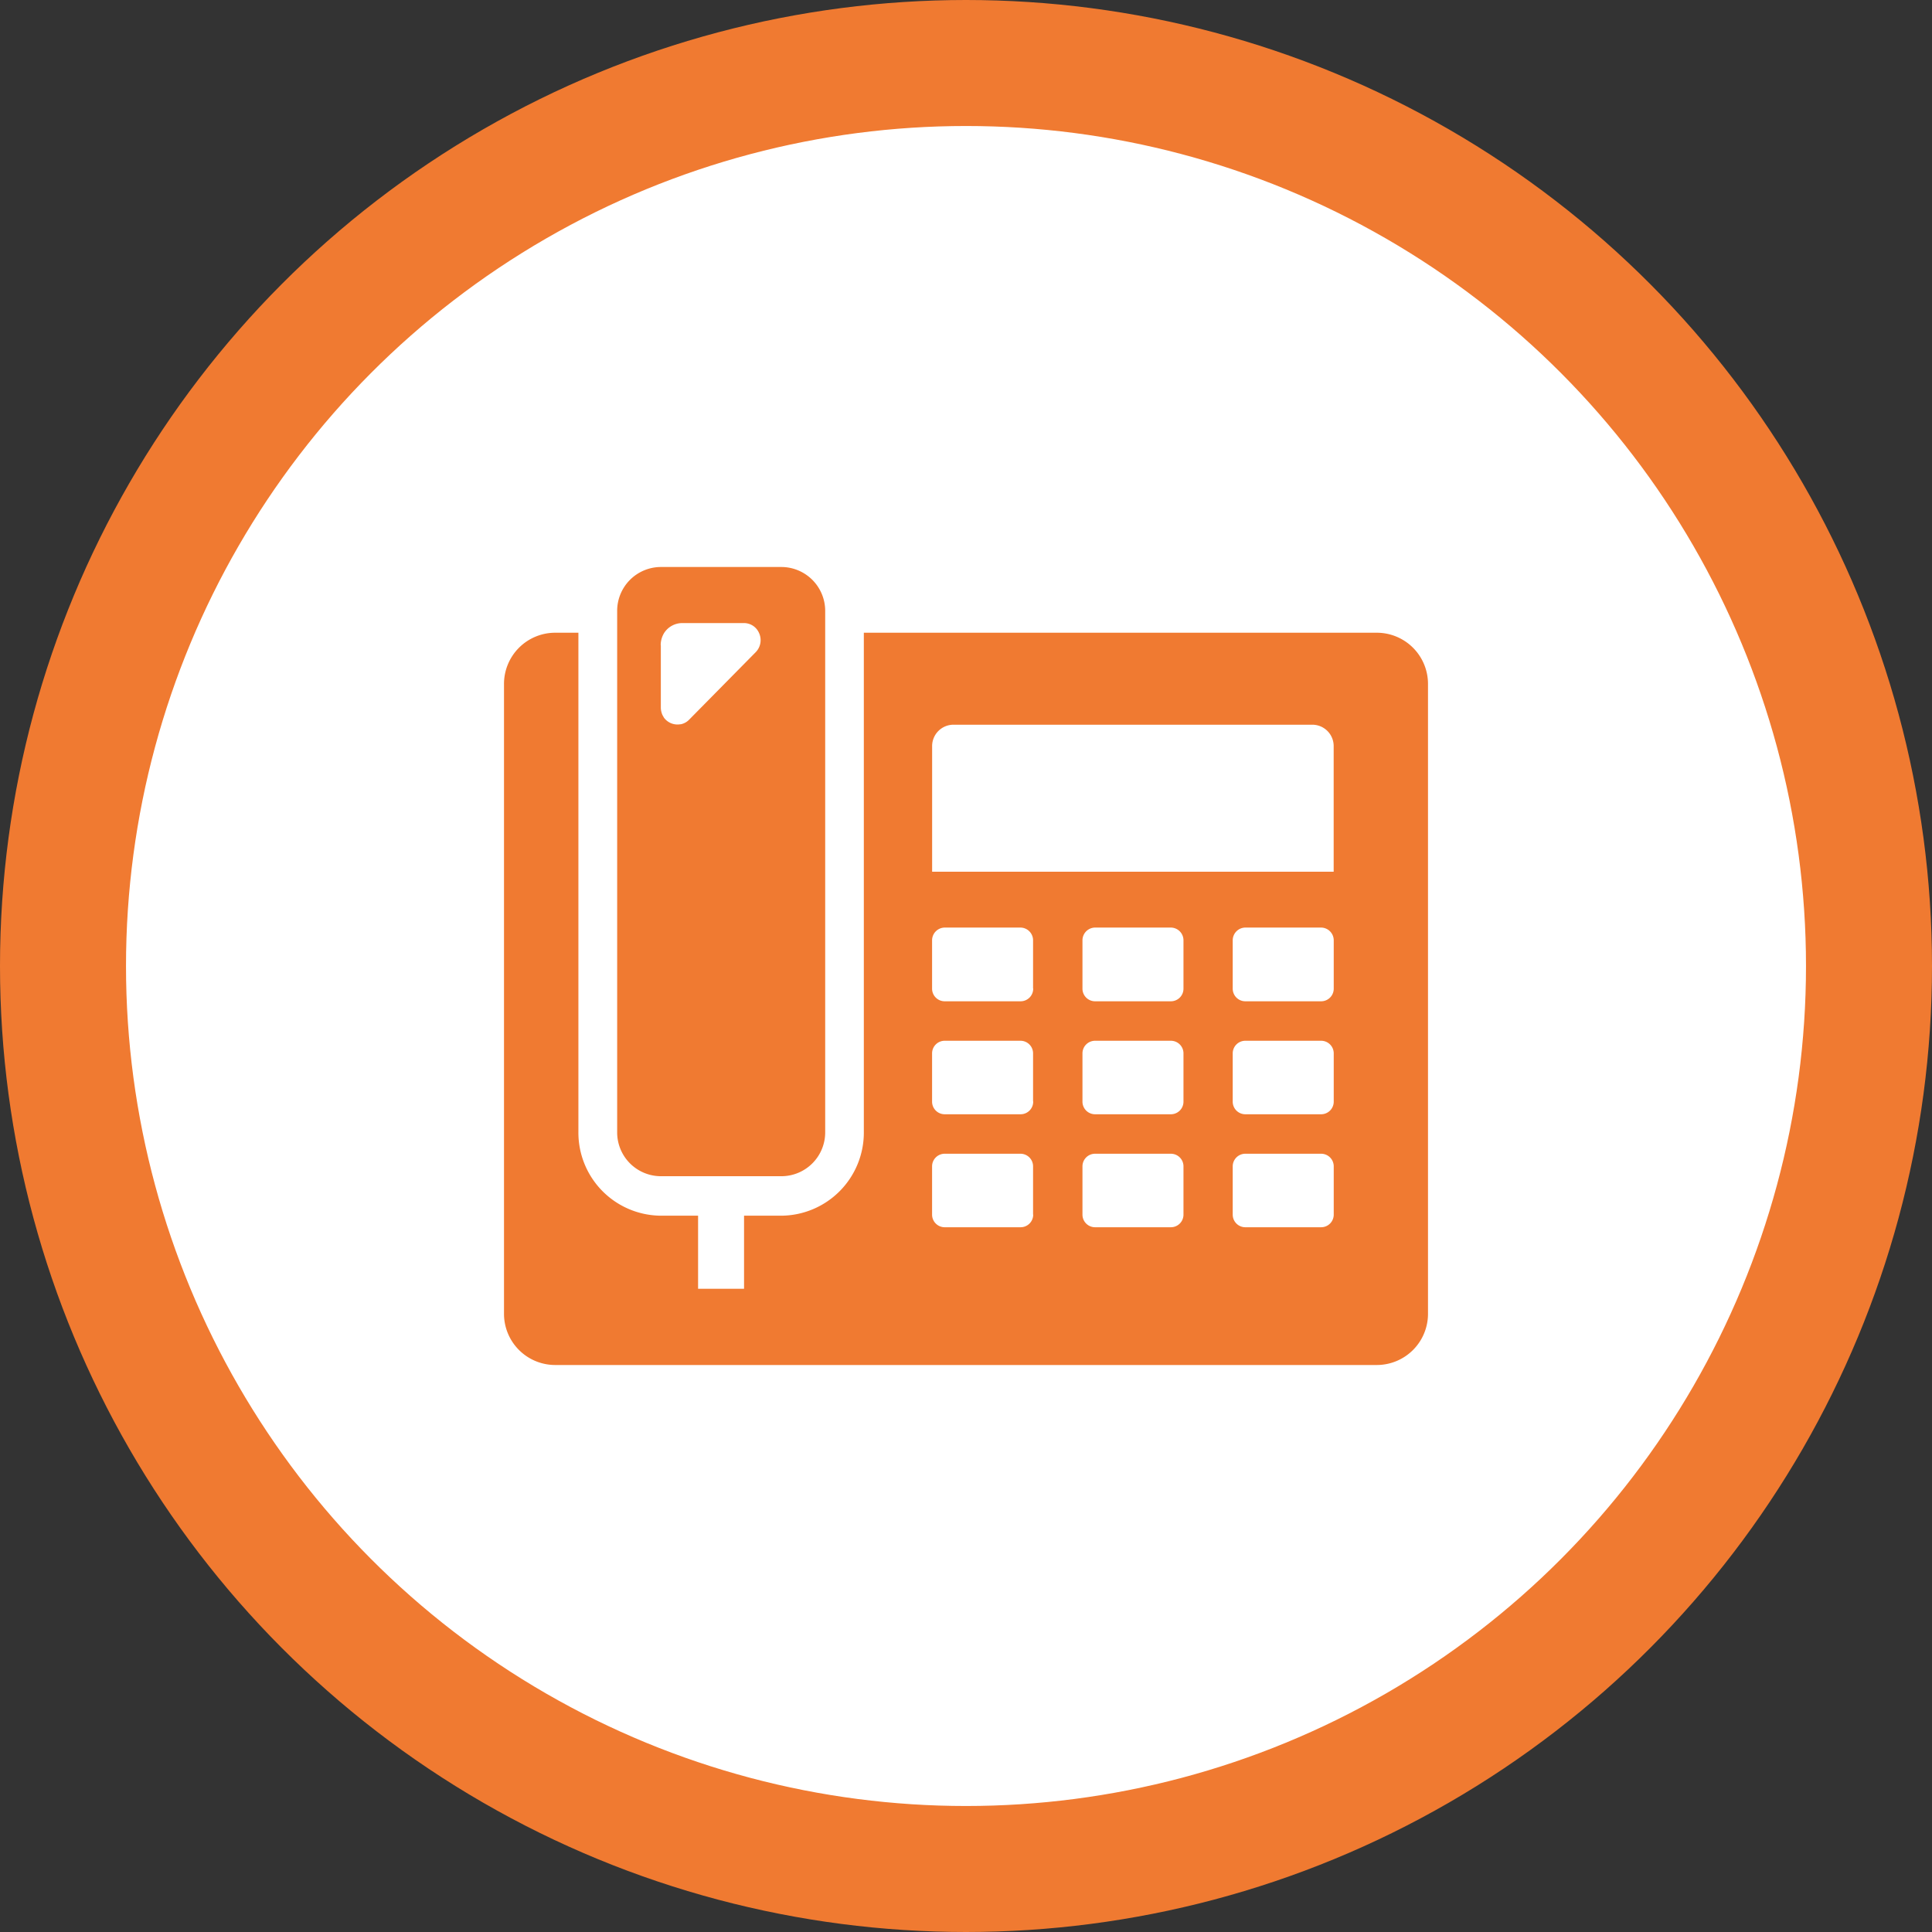 <svg id="ttl_icon_order.svg" xmlns="http://www.w3.org/2000/svg" width="92" height="92" viewBox="0 0 92 92">
  <rect x="0" y="0" width="92" height="92" fill="#333333" stroke="none"/>
  <defs>
    <style>
      .cls-1 {
        fill: #fff;
        stroke: #f07a31;
        stroke-linejoin: round;
        stroke-width: 6px;
      }

      .cls-2 {
        fill: #f07a31;
        fill-rule: evenodd;
      }
    </style>
  </defs>
  <circle id="楕円形_4" data-name="楕円形 4" class="cls-1" cx="46" cy="46" r="43"/>
  <path id="シェイプ_7" data-name="シェイプ 7" class="cls-2" d="M699.581,2130.13H675.135v23.78a3.958,3.958,0,0,1-3.916,3.98h-1.788v3.48h-2.189v-3.48h-1.783a3.955,3.955,0,0,1-3.916-3.98v-23.78h-1.124a2.439,2.439,0,0,0-2.419,2.46v29.95a2.439,2.439,0,0,0,2.419,2.46h39.162a2.439,2.439,0,0,0,2.419-2.46v-29.95A2.439,2.439,0,0,0,699.581,2130.13ZM683.2,2157.84a0.6,0.6,0,0,1-.594.6h-3.621a0.6,0.6,0,0,1-.6-0.6v-2.3a0.6,0.6,0,0,1,.6-0.6H682.6a0.6,0.6,0,0,1,.594.6v2.3Zm0-5.39a0.6,0.6,0,0,1-.594.61h-3.621a0.6,0.6,0,0,1-.6-0.61v-2.29a0.6,0.6,0,0,1,.6-0.6H682.6a0.6,0.6,0,0,1,.594.6v2.29Zm0-5.38a0.6,0.6,0,0,1-.594.61h-3.621a0.6,0.6,0,0,1-.6-0.61v-2.29a0.608,0.608,0,0,1,.6-0.61H682.6a0.607,0.607,0,0,1,.594.61v2.29Zm7.156,10.77a0.6,0.6,0,0,1-.594.6h-3.622a0.6,0.6,0,0,1-.594-0.6v-2.3a0.6,0.6,0,0,1,.594-0.6h3.622a0.6,0.6,0,0,1,.594.6v2.3Zm0-5.39a0.6,0.6,0,0,1-.594.61h-3.622a0.6,0.6,0,0,1-.594-0.61v-2.29a0.6,0.6,0,0,1,.594-0.6h3.622a0.6,0.6,0,0,1,.594.6v2.29Zm0-5.38a0.6,0.6,0,0,1-.594.61h-3.622a0.6,0.6,0,0,1-.594-0.61v-2.29a0.607,0.607,0,0,1,.594-0.61h3.622a0.607,0.607,0,0,1,.594.61v2.29Zm7.155,10.77a0.6,0.6,0,0,1-.594.6h-3.622a0.6,0.6,0,0,1-.594-0.6v-2.3a0.6,0.6,0,0,1,.594-0.6h3.622a0.6,0.6,0,0,1,.594.6v2.3Zm0-5.39a0.6,0.6,0,0,1-.594.61h-3.622a0.6,0.6,0,0,1-.594-0.61v-2.29a0.6,0.6,0,0,1,.594-0.6h3.622a0.6,0.6,0,0,1,.594.6v2.29Zm0-5.38a0.6,0.6,0,0,1-.594.61h-3.622a0.6,0.6,0,0,1-.594-0.61v-2.29a0.607,0.607,0,0,1,.594-0.61h3.622a0.608,0.608,0,0,1,.594.61v2.29Zm0-5.56H678.387v-5.97a1.018,1.018,0,0,1,1.019-1.03H696.49a1.017,1.017,0,0,1,1.018,1.03v5.97Zm-32.049,14.5h5.76a2.088,2.088,0,0,0,2.073-2.1v-24.8a2.091,2.091,0,0,0-2.073-2.11h-5.76a2.087,2.087,0,0,0-2.073,2.11v24.8A2.085,2.085,0,0,0,665.459,2156.01Zm0-25.29a1.108,1.108,0,0,1,.171-0.59,1.031,1.031,0,0,1,.857-0.46h2.93a0.781,0.781,0,0,1,.719.46,0.818,0.818,0,0,1-.157.93l-3.156,3.2a0.77,0.77,0,0,1-.412.23h-0.026a0.8,0.8,0,0,1-.782-0.33s0,0,0-.01a0.686,0.686,0,0,1-.1-0.21h0a0.849,0.849,0,0,1-.038-0.25v-2.97Z" transform="translate(-634 -2100)"/>
</svg>
